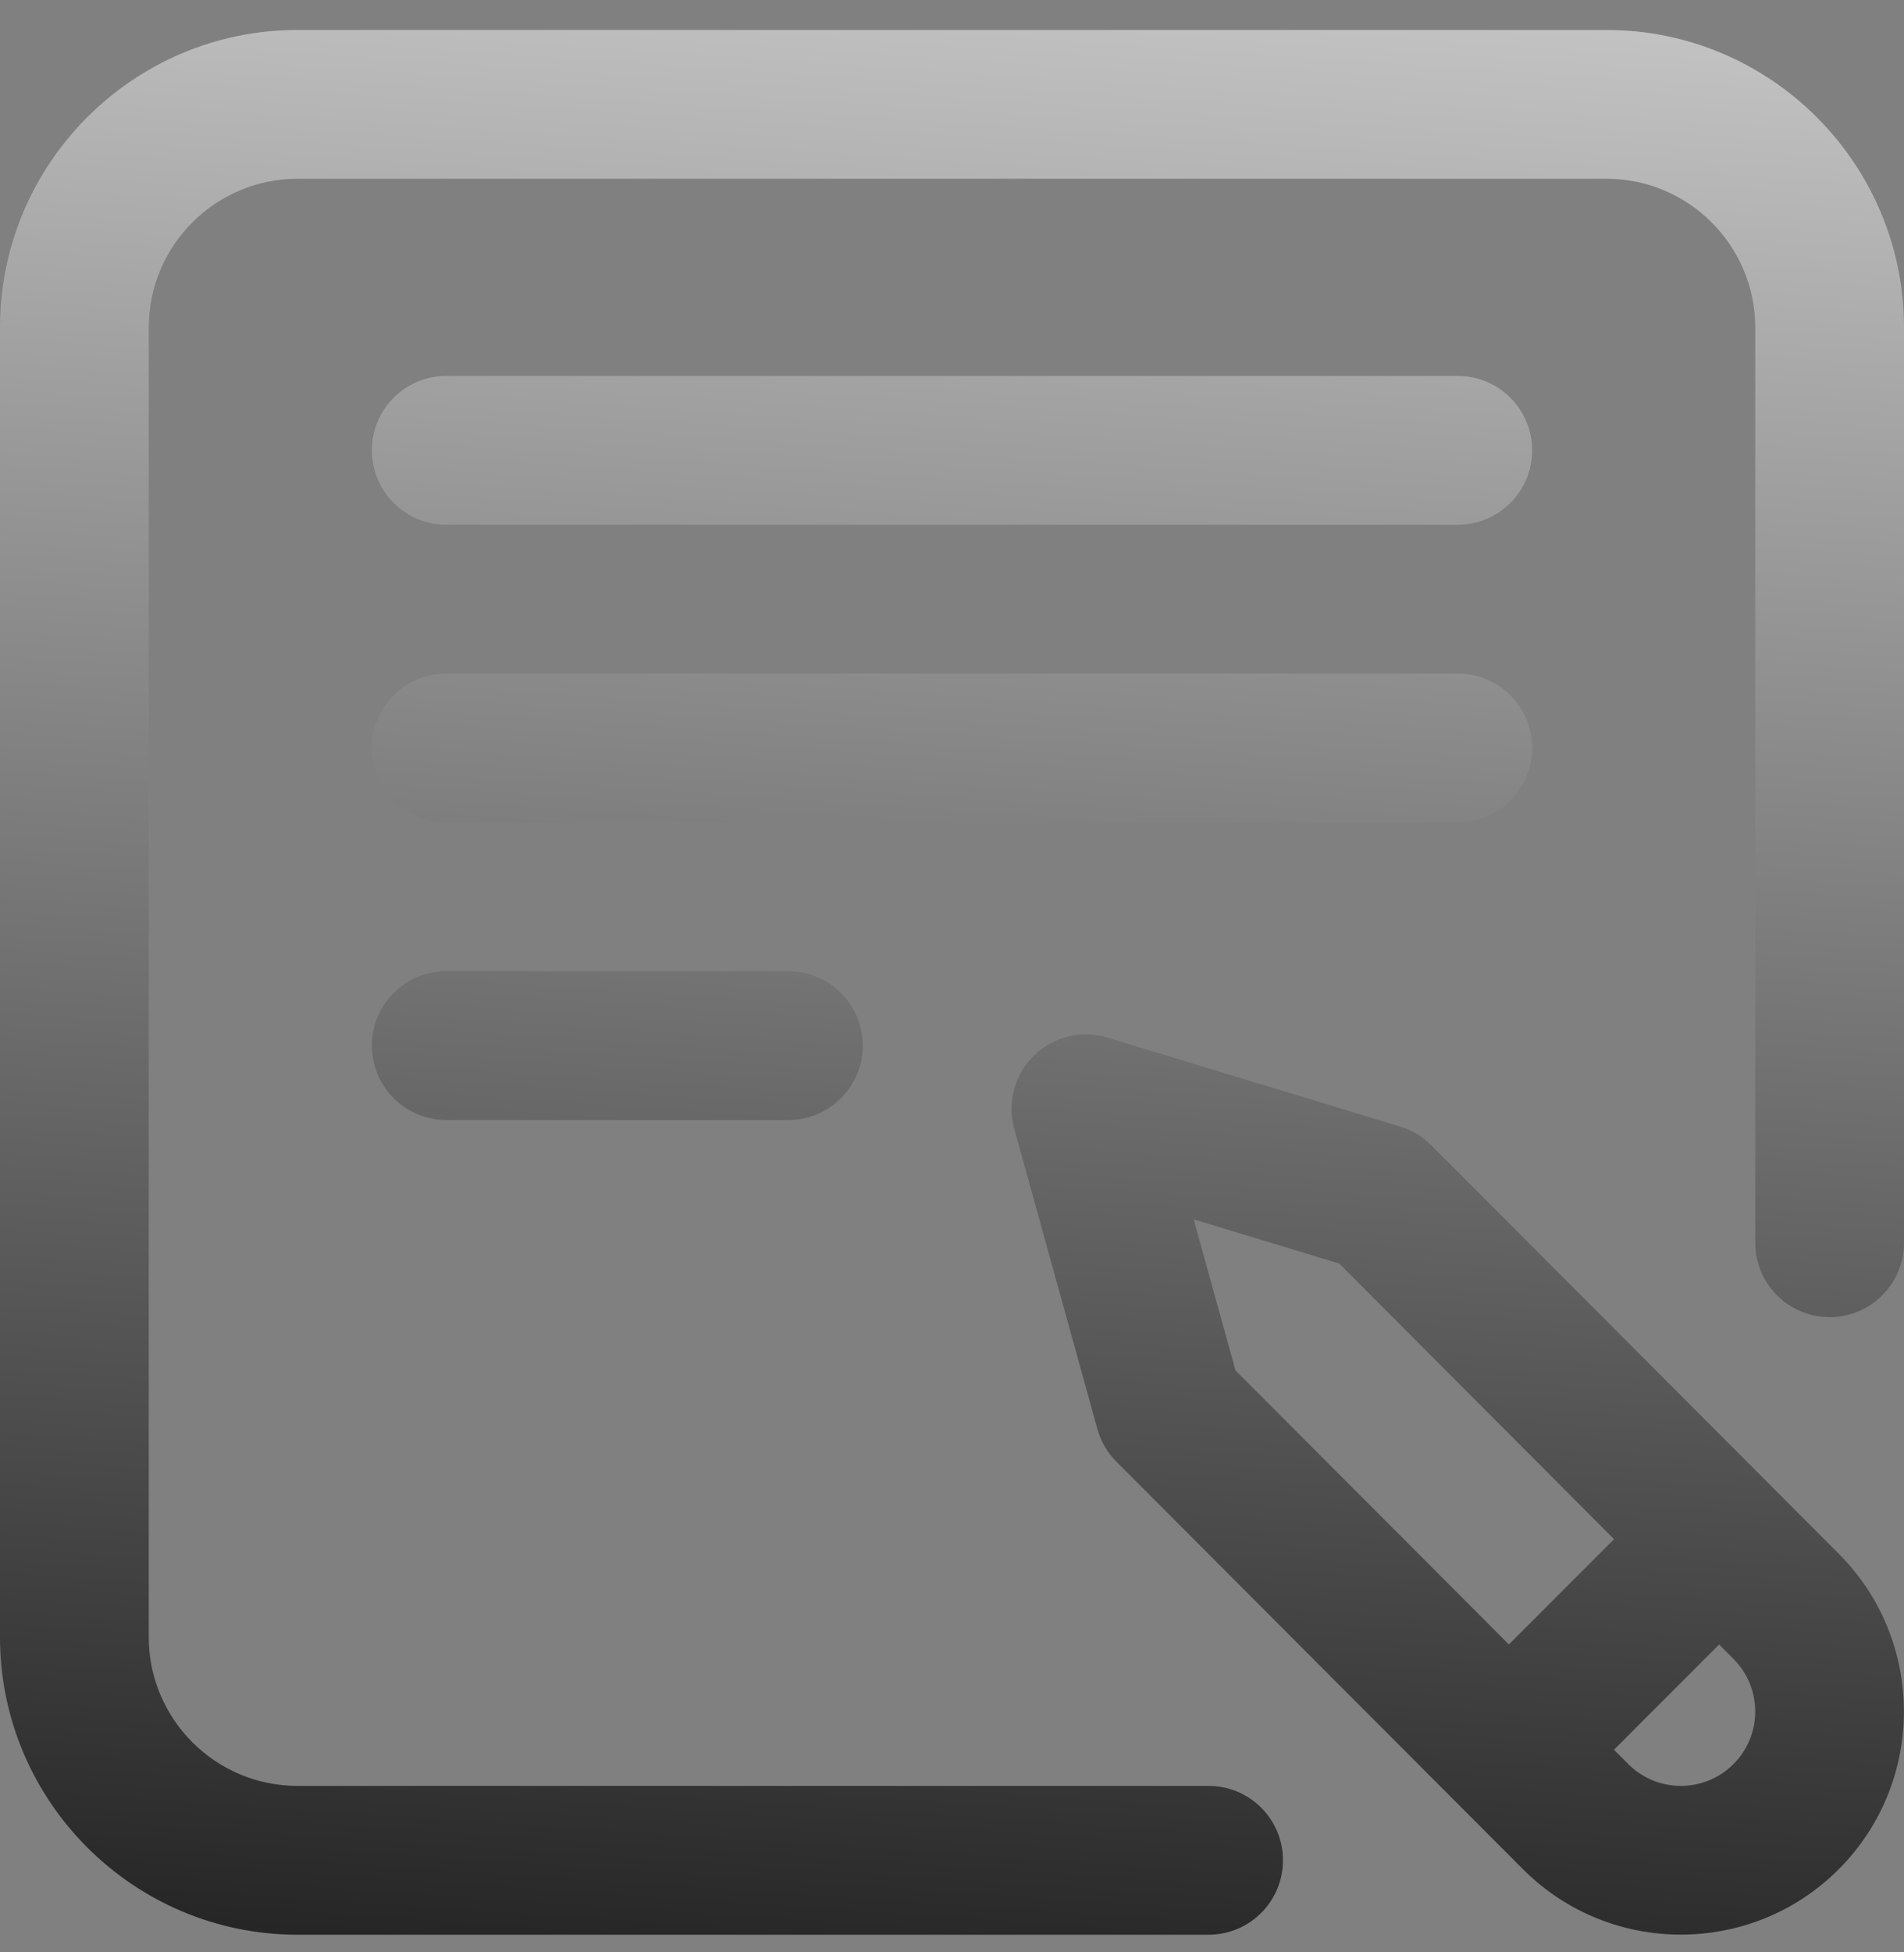 <svg xmlns="http://www.w3.org/2000/svg" width="40" height="41" viewBox="0 0 40 41" fill="none"><rect x="0" y="0" width="40" height="41" fill="#808080" stroke="none"/><g clip-path="url(#clip0_3845_74)"><path d="M7.812 9.457C7.812 8.594 8.512 7.895 9.375 7.895H30.625C31.488 7.895 32.188 8.594 32.188 9.457C32.188 10.32 31.488 11.02 30.625 11.02H9.375C8.512 11.02 7.812 10.32 7.812 9.457ZM32.188 15.707C32.188 14.844 31.488 14.145 30.625 14.145H9.375C8.512 14.145 7.812 14.844 7.812 15.707C7.812 16.57 8.512 17.27 9.375 17.27H30.625C31.488 17.27 32.188 16.57 32.188 15.707ZM9.375 20.395C8.512 20.395 7.812 21.094 7.812 21.957C7.812 22.82 8.512 23.52 9.375 23.52H16.562C17.425 23.52 18.125 22.82 18.125 21.957C18.125 21.094 17.425 20.395 16.562 20.395H9.375ZM38.628 32.628C40.455 34.455 40.455 37.428 38.627 39.256C37.713 40.17 36.513 40.627 35.312 40.627C34.112 40.627 32.912 40.17 31.998 39.256L23.454 30.696C23.263 30.505 23.126 30.268 23.054 30.009L21.307 23.702C21.155 23.153 21.314 22.565 21.721 22.167C22.129 21.769 22.721 21.624 23.267 21.79L29.417 23.658C29.663 23.733 29.887 23.867 30.069 24.05L38.628 32.628ZM25.956 28.779L31.699 34.533L33.909 32.323L28.134 26.534L25.077 25.606L25.956 28.779ZM36.417 34.837L36.116 34.535L33.907 36.745L34.209 37.047C34.817 37.656 35.808 37.656 36.417 37.046C37.027 36.437 37.027 35.446 36.417 34.837ZM33.75 0.629H6.25C2.804 0.629 0 3.433 0 6.879V34.379C0 37.825 2.804 40.629 6.25 40.629H25.391C26.254 40.629 26.953 39.929 26.953 39.066C26.953 38.203 26.254 37.504 25.391 37.504H6.25C4.527 37.504 3.125 36.102 3.125 34.379V6.879C3.125 5.156 4.527 3.754 6.25 3.754H33.75C35.473 3.754 36.875 5.156 36.875 6.879V26.098C36.875 26.961 37.575 27.66 38.438 27.66C39.3 27.66 40 26.961 40 26.098V6.879C40 3.433 37.196 0.629 33.75 0.629Z" fill="url(#paint0_linear_3845_74)"></path></g><defs><linearGradient id="paint0_linear_3845_74" x1="90" y1="-11.816" x2="85.856" y2="49.405" gradientUnits="userSpaceOnUse"><stop stop-color="white"></stop><stop offset="1" stop-color="#191919"></stop></linearGradient><clipPath id="clip0_3845_74"><rect width="40" height="40" fill="white" transform="translate(0 0.629)"></rect></clipPath></defs></svg>
